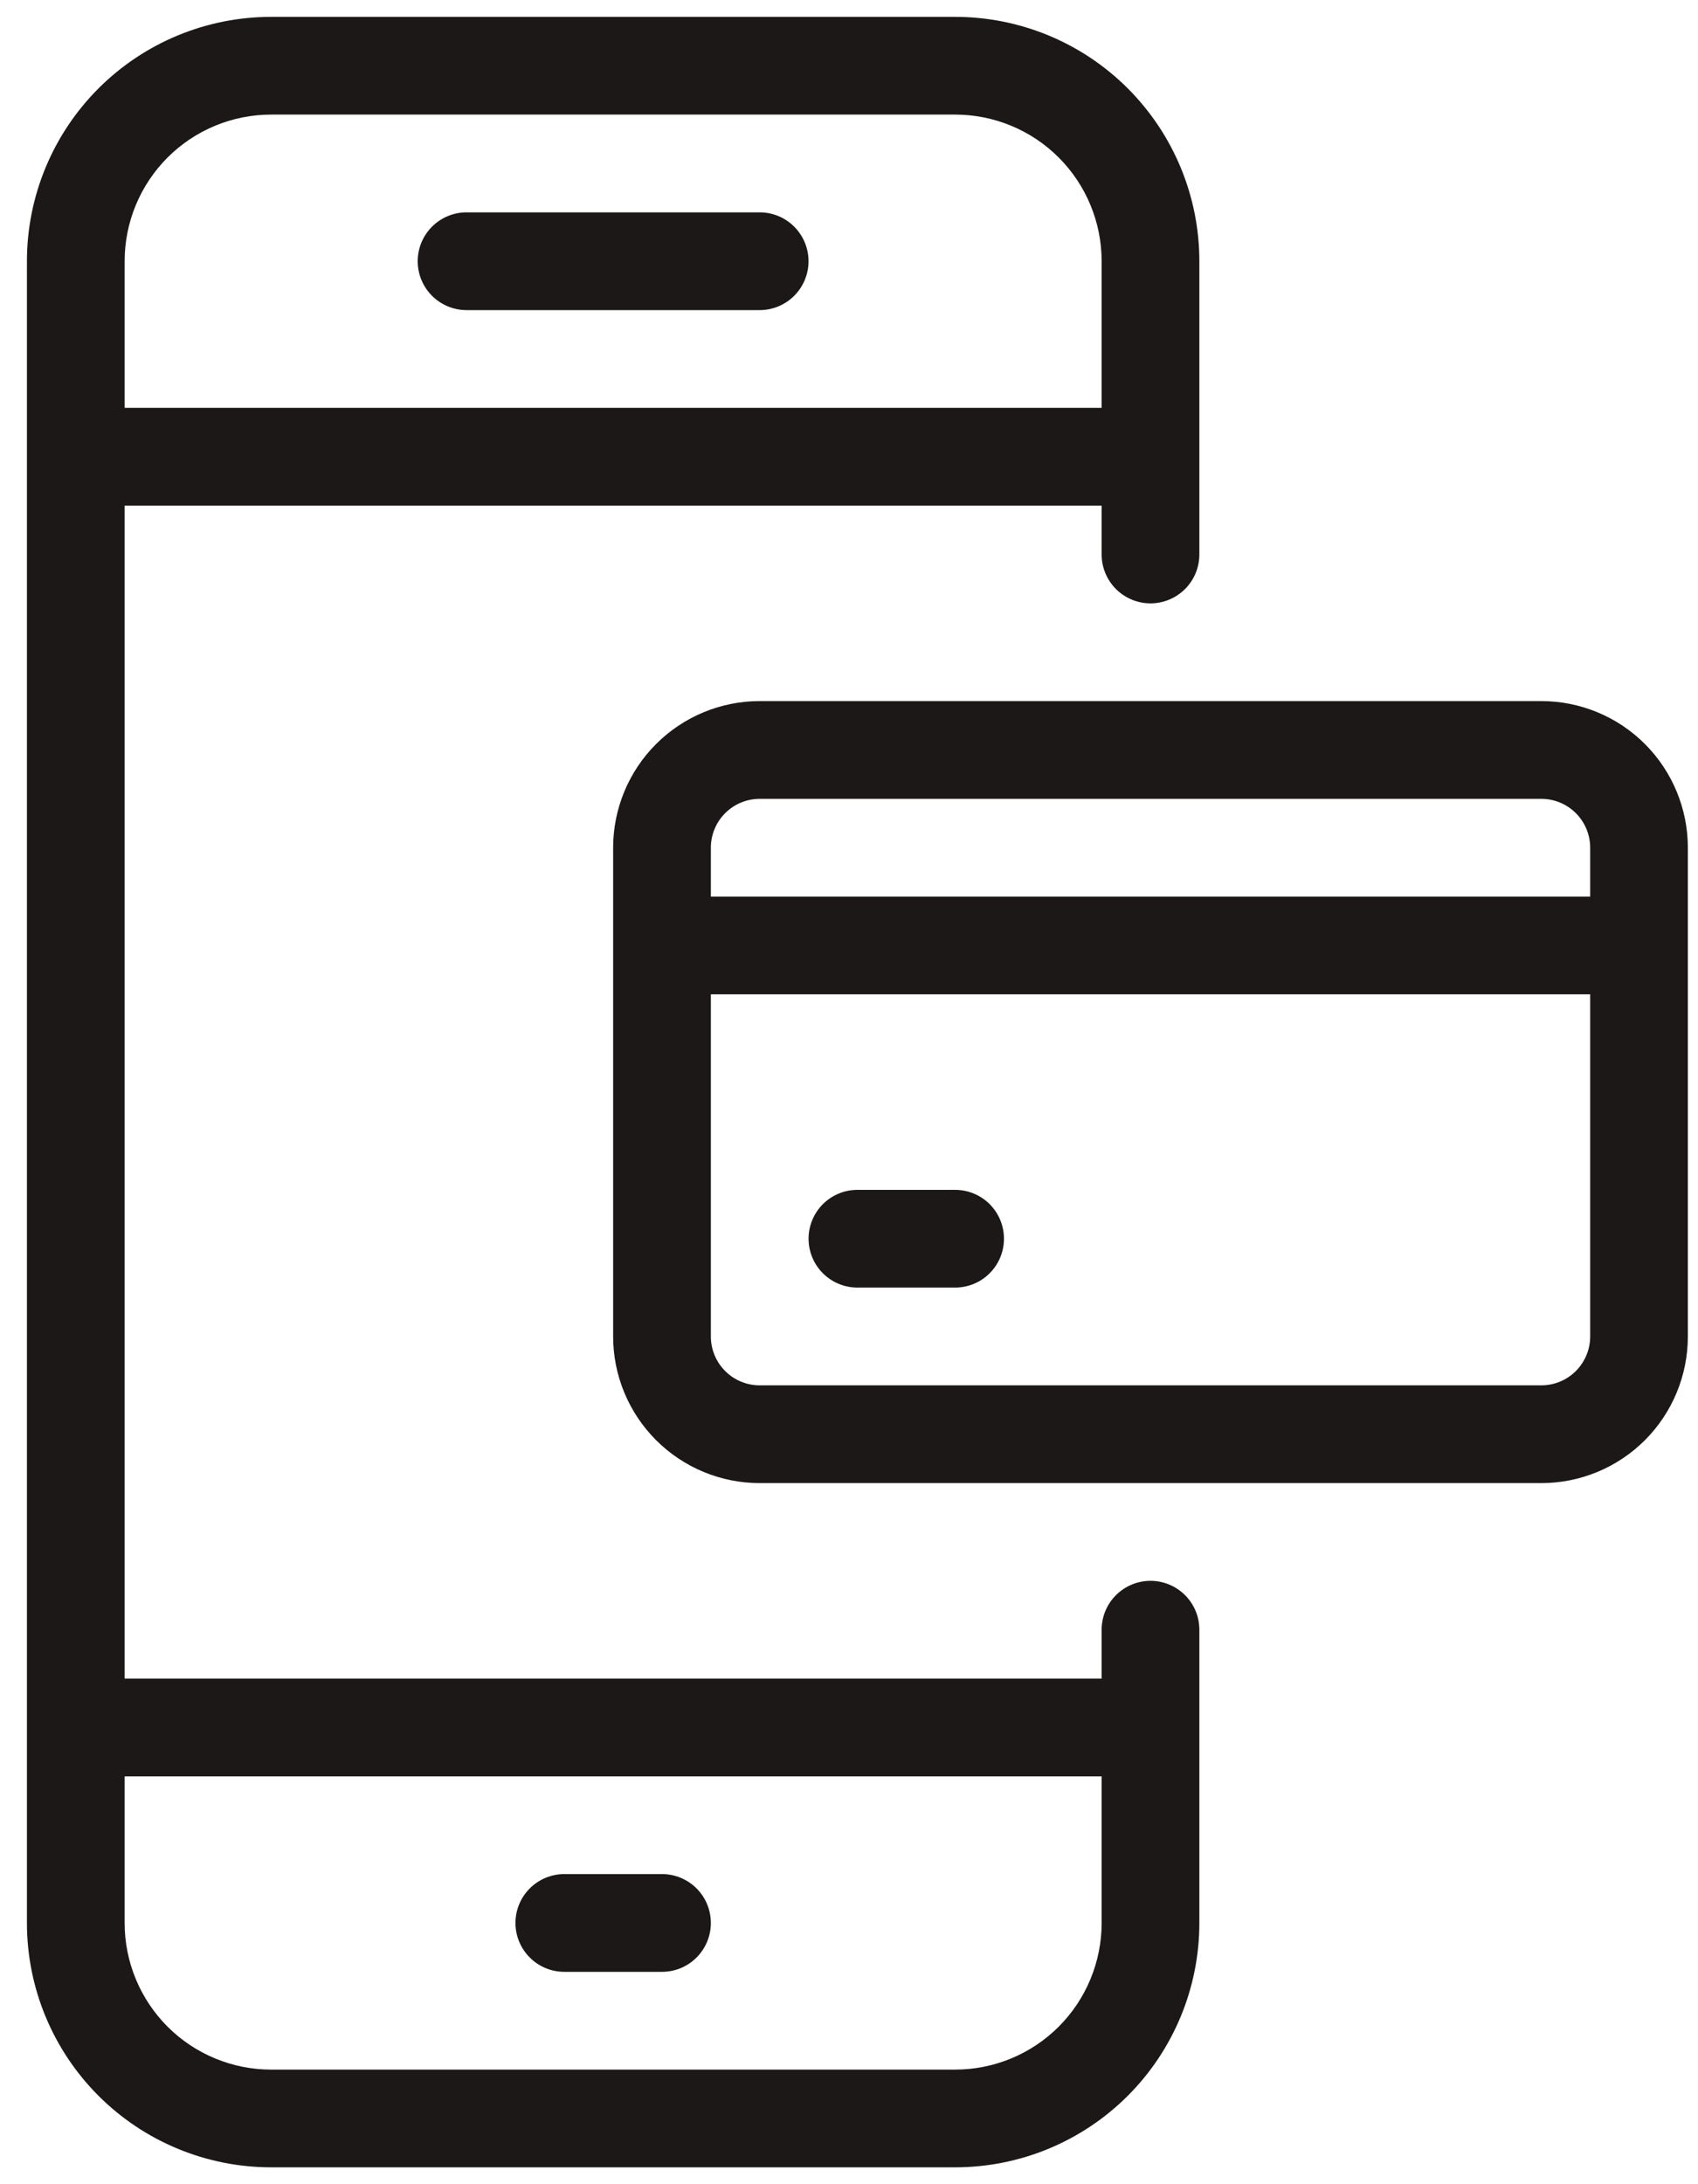<svg width="42" height="54" viewBox="0 0 42 54" fill="none" xmlns="http://www.w3.org/2000/svg">
<path d="M28.458 39.083C28.137 39.083 27.83 39.211 27.603 39.437C27.377 39.664 27.249 39.971 27.249 40.292V41.5H3.083V12.5H27.249V13.708C27.249 14.029 27.377 14.336 27.603 14.563C27.83 14.789 28.137 14.917 28.458 14.917C28.778 14.917 29.085 14.789 29.312 14.563C29.539 14.336 29.666 14.029 29.666 13.708V6.458C29.666 4.856 29.029 3.319 27.896 2.186C26.763 1.053 25.227 0.417 23.624 0.417H6.708C5.105 0.417 3.569 1.053 2.436 2.186C1.303 3.319 0.666 4.856 0.666 6.458V47.542C0.666 49.144 1.303 50.681 2.436 51.814C3.569 52.947 5.105 53.583 6.708 53.583H23.624C25.227 53.583 26.763 52.947 27.896 51.814C29.029 50.681 29.666 49.144 29.666 47.542V40.292C29.666 39.971 29.539 39.664 29.312 39.437C29.085 39.211 28.778 39.083 28.458 39.083ZM6.708 2.833H23.624C24.586 2.833 25.508 3.215 26.188 3.895C26.867 4.575 27.249 5.497 27.249 6.458V10.083H3.083V6.458C3.083 5.497 3.465 4.575 4.144 3.895C4.824 3.215 5.746 2.833 6.708 2.833ZM23.624 51.167H6.708C5.746 51.167 4.824 50.785 4.144 50.105C3.465 49.425 3.083 48.503 3.083 47.542V43.917H27.249V47.542C27.249 48.503 26.867 49.425 26.188 50.105C25.508 50.785 24.586 51.167 23.624 51.167Z" fill="#1D1818"/>
<path d="M16.375 46.333H13.958C13.638 46.333 13.331 46.461 13.104 46.687C12.877 46.914 12.75 47.221 12.75 47.542C12.75 47.862 12.877 48.169 13.104 48.396C13.331 48.623 13.638 48.75 13.958 48.75H16.375C16.695 48.75 17.003 48.623 17.229 48.396C17.456 48.169 17.583 47.862 17.583 47.542C17.583 47.221 17.456 46.914 17.229 46.687C17.003 46.461 16.695 46.333 16.375 46.333Z" fill="#1D1818"/>
<path d="M11.54 7.667H18.79C19.111 7.667 19.418 7.539 19.645 7.313C19.871 7.086 19.999 6.779 19.999 6.458C19.999 6.138 19.871 5.831 19.645 5.604C19.418 5.377 19.111 5.25 18.79 5.25H11.54C11.22 5.25 10.912 5.377 10.686 5.604C10.459 5.831 10.332 6.138 10.332 6.458C10.332 6.779 10.459 7.086 10.686 7.313C10.912 7.539 11.22 7.667 11.54 7.667Z" fill="#1D1818"/>
<path d="M38.124 17.333H18.791C17.83 17.333 16.908 17.715 16.228 18.395C15.548 19.075 15.166 19.997 15.166 20.958V33.042C15.166 34.003 15.548 34.925 16.228 35.605C16.908 36.285 17.83 36.667 18.791 36.667H38.124C39.086 36.667 40.008 36.285 40.688 35.605C41.367 34.925 41.749 34.003 41.749 33.042V20.958C41.749 19.997 41.367 19.075 40.688 18.395C40.008 17.715 39.086 17.333 38.124 17.333ZM18.791 19.75H38.124C38.445 19.75 38.752 19.877 38.979 20.104C39.205 20.33 39.333 20.638 39.333 20.958V22.167H17.583V20.958C17.583 20.638 17.71 20.33 17.937 20.104C18.163 19.877 18.471 19.75 18.791 19.75ZM38.124 34.25H18.791C18.471 34.25 18.163 34.123 17.937 33.896C17.71 33.669 17.583 33.362 17.583 33.042V24.583H39.333V33.042C39.333 33.362 39.205 33.669 38.979 33.896C38.752 34.123 38.445 34.25 38.124 34.25Z" fill="#1D1818"/>
<path d="M23.625 29.417H21.208C20.888 29.417 20.581 29.544 20.354 29.77C20.127 29.997 20 30.305 20 30.625C20 30.945 20.127 31.253 20.354 31.479C20.581 31.706 20.888 31.833 21.208 31.833H23.625C23.945 31.833 24.253 31.706 24.479 31.479C24.706 31.253 24.833 30.945 24.833 30.625C24.833 30.305 24.706 29.997 24.479 29.77C24.253 29.544 23.945 29.417 23.625 29.417Z" fill="#1D1818"/>
</svg>
